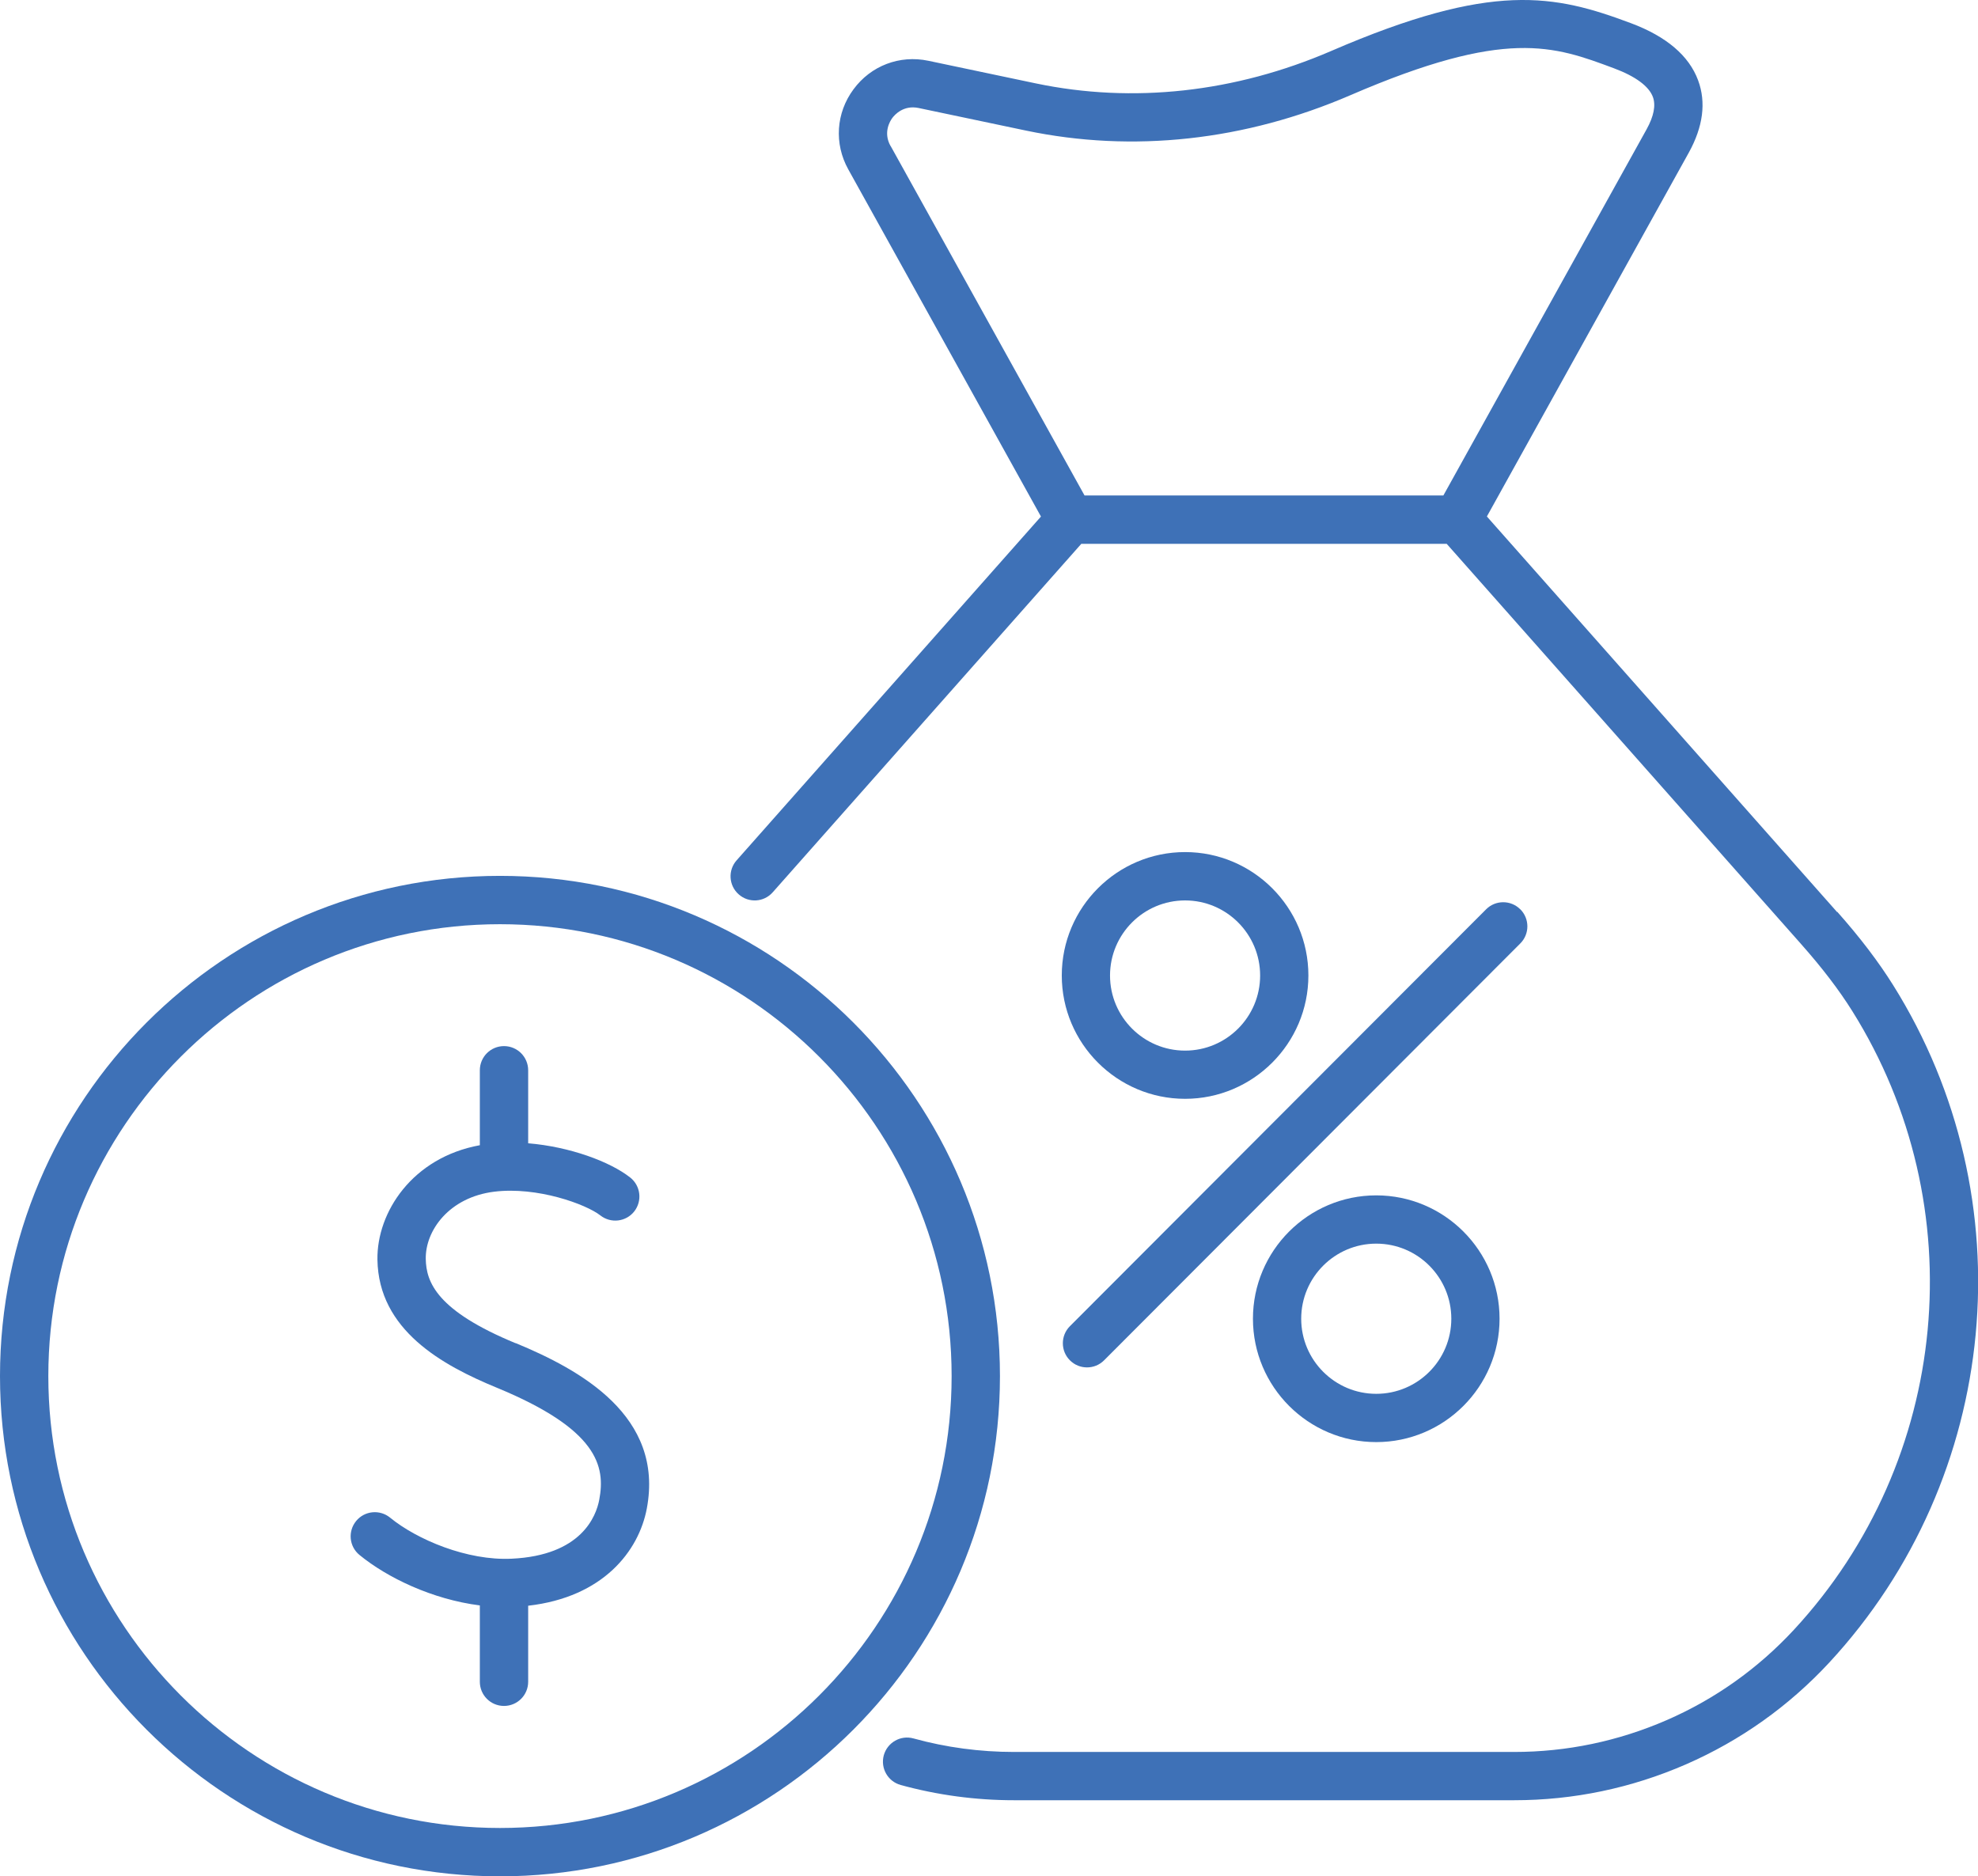 <svg width="136" height="129" viewBox="0 0 136 129" fill="none" xmlns="http://www.w3.org/2000/svg">
<g clip-path="url(#clip0_333_39)">
<path d="M126.309 62.704L102.232 35.51L116.111 10.502C117.099 8.717 117.318 7.044 116.757 5.526C116.132 3.832 114.578 2.506 112.136 1.593C106.896 -0.369 102.627 -1.294 91.537 3.501C84.918 6.36 77.893 7.13 71.226 5.735L63.833 4.179C61.856 3.762 59.88 4.516 58.683 6.141C57.481 7.766 57.342 9.877 58.325 11.646L71.573 35.515L50.648 59.15C50.039 59.834 50.103 60.887 50.792 61.491C51.476 62.1 52.529 62.036 53.132 61.346L74.346 37.391H99.47L123.835 64.906C125.283 66.541 126.432 68.043 127.351 69.508C135.759 82.928 134.108 100.427 123.339 112.057C120.865 114.724 117.927 116.814 114.604 118.262C111.26 119.716 107.729 120.454 104.107 120.454H69.72C67.38 120.454 65.051 120.144 62.807 119.524C61.92 119.278 61.012 119.802 60.766 120.683C60.526 121.571 61.044 122.479 61.925 122.725C64.458 123.42 67.081 123.773 69.72 123.773H104.107C108.188 123.773 112.163 122.944 115.929 121.303C119.679 119.663 122.986 117.311 125.775 114.307C137.559 101.576 139.365 82.421 130.166 67.733C129.151 66.114 127.896 64.462 126.325 62.693L126.309 62.704ZM61.226 10.032C60.713 9.102 61.194 8.327 61.354 8.108C61.514 7.894 62.118 7.21 63.154 7.424L70.548 8.979C77.893 10.518 85.607 9.674 92.856 6.542C103.551 1.924 106.826 3.148 110.977 4.698C112.451 5.248 113.376 5.932 113.648 6.67C113.856 7.242 113.712 7.99 113.215 8.888L99.24 34.067H74.57L61.231 10.027L61.226 10.032Z" fill="#3E71B7"/>
<path d="M81.482 58.584C76.808 58.584 73.004 62.389 73.004 67.066C73.004 71.742 76.808 75.548 81.482 75.548C86.156 75.548 89.96 71.742 89.96 67.066C89.96 62.389 86.156 58.584 81.482 58.584ZM81.482 72.234C78.635 72.234 76.321 69.92 76.321 67.071C76.321 64.222 78.635 61.908 81.482 61.908C84.329 61.908 86.642 64.222 86.642 67.071C86.642 69.92 84.329 72.234 81.482 72.234Z" fill="#3E71B7"/>
<path d="M86.148 90.668C86.148 95.344 89.952 99.15 94.626 99.15C99.301 99.15 103.104 95.344 103.104 90.668C103.104 85.991 99.301 82.186 94.626 82.186C89.952 82.186 86.148 85.991 86.148 90.668ZM99.787 90.668C99.787 93.516 97.474 95.831 94.626 95.831C91.779 95.831 89.466 93.516 89.466 90.668C89.466 87.819 91.779 85.505 94.626 85.505C97.474 85.505 99.787 87.819 99.787 90.668Z" fill="#3E71B7"/>
<path d="M104.526 62.517C103.88 61.87 102.827 61.87 102.181 62.517L73.563 91.181C72.916 91.828 72.916 92.881 73.563 93.527C73.889 93.853 74.311 94.014 74.738 94.014C75.166 94.014 75.588 93.853 75.913 93.527L104.531 64.864C105.178 64.217 105.178 63.164 104.531 62.517H104.526Z" fill="#3E71B7"/>
<path d="M34.377 60.219C15.423 60.219 0 75.644 0 94.612C0 113.58 15.423 129.005 34.377 129.005C53.331 129.005 68.753 113.575 68.753 94.612C68.753 75.649 53.331 60.219 34.377 60.219ZM34.377 125.681C17.255 125.681 3.323 111.742 3.323 94.612C3.323 77.482 17.255 63.543 34.377 63.543C51.498 63.543 65.43 77.482 65.43 94.612C65.43 111.742 51.498 125.681 34.377 125.681Z" fill="#3E71B7"/>
<path d="M35.449 92.351C30.054 90.123 29.3 88.172 29.274 86.552C29.242 84.602 30.882 82.319 33.975 81.934C36.945 81.566 40.305 82.8 41.278 83.565C41.999 84.131 43.041 84.008 43.607 83.292C44.173 82.57 44.05 81.528 43.334 80.962C41.929 79.855 39.157 78.84 36.315 78.605V73.586C36.315 72.667 35.572 71.924 34.653 71.924C33.734 71.924 32.992 72.667 32.992 73.586V78.738C28.355 79.583 25.903 83.34 25.951 86.606C26.026 91.443 30.385 93.859 34.178 95.419C41.091 98.273 41.641 100.801 41.203 103.11C40.989 104.254 39.969 106.942 35.182 107.167C32.121 107.317 28.665 105.852 26.822 104.345C26.111 103.762 25.064 103.869 24.487 104.575C23.905 105.286 24.006 106.328 24.717 106.91C26.608 108.46 29.706 109.962 32.992 110.379V115.628C32.992 116.547 33.734 117.29 34.653 117.29C35.572 117.29 36.315 116.547 36.315 115.628V110.4C41.481 109.812 43.922 106.632 44.472 103.72C45.674 97.354 39.899 94.179 35.449 92.341V92.351Z" fill="#3E71B7"/>
</g>
<defs>
<clipPath id="clip0_333_39">
<rect width="136" height="129" fill="white"/>
</clipPath>
</defs>
</svg>
